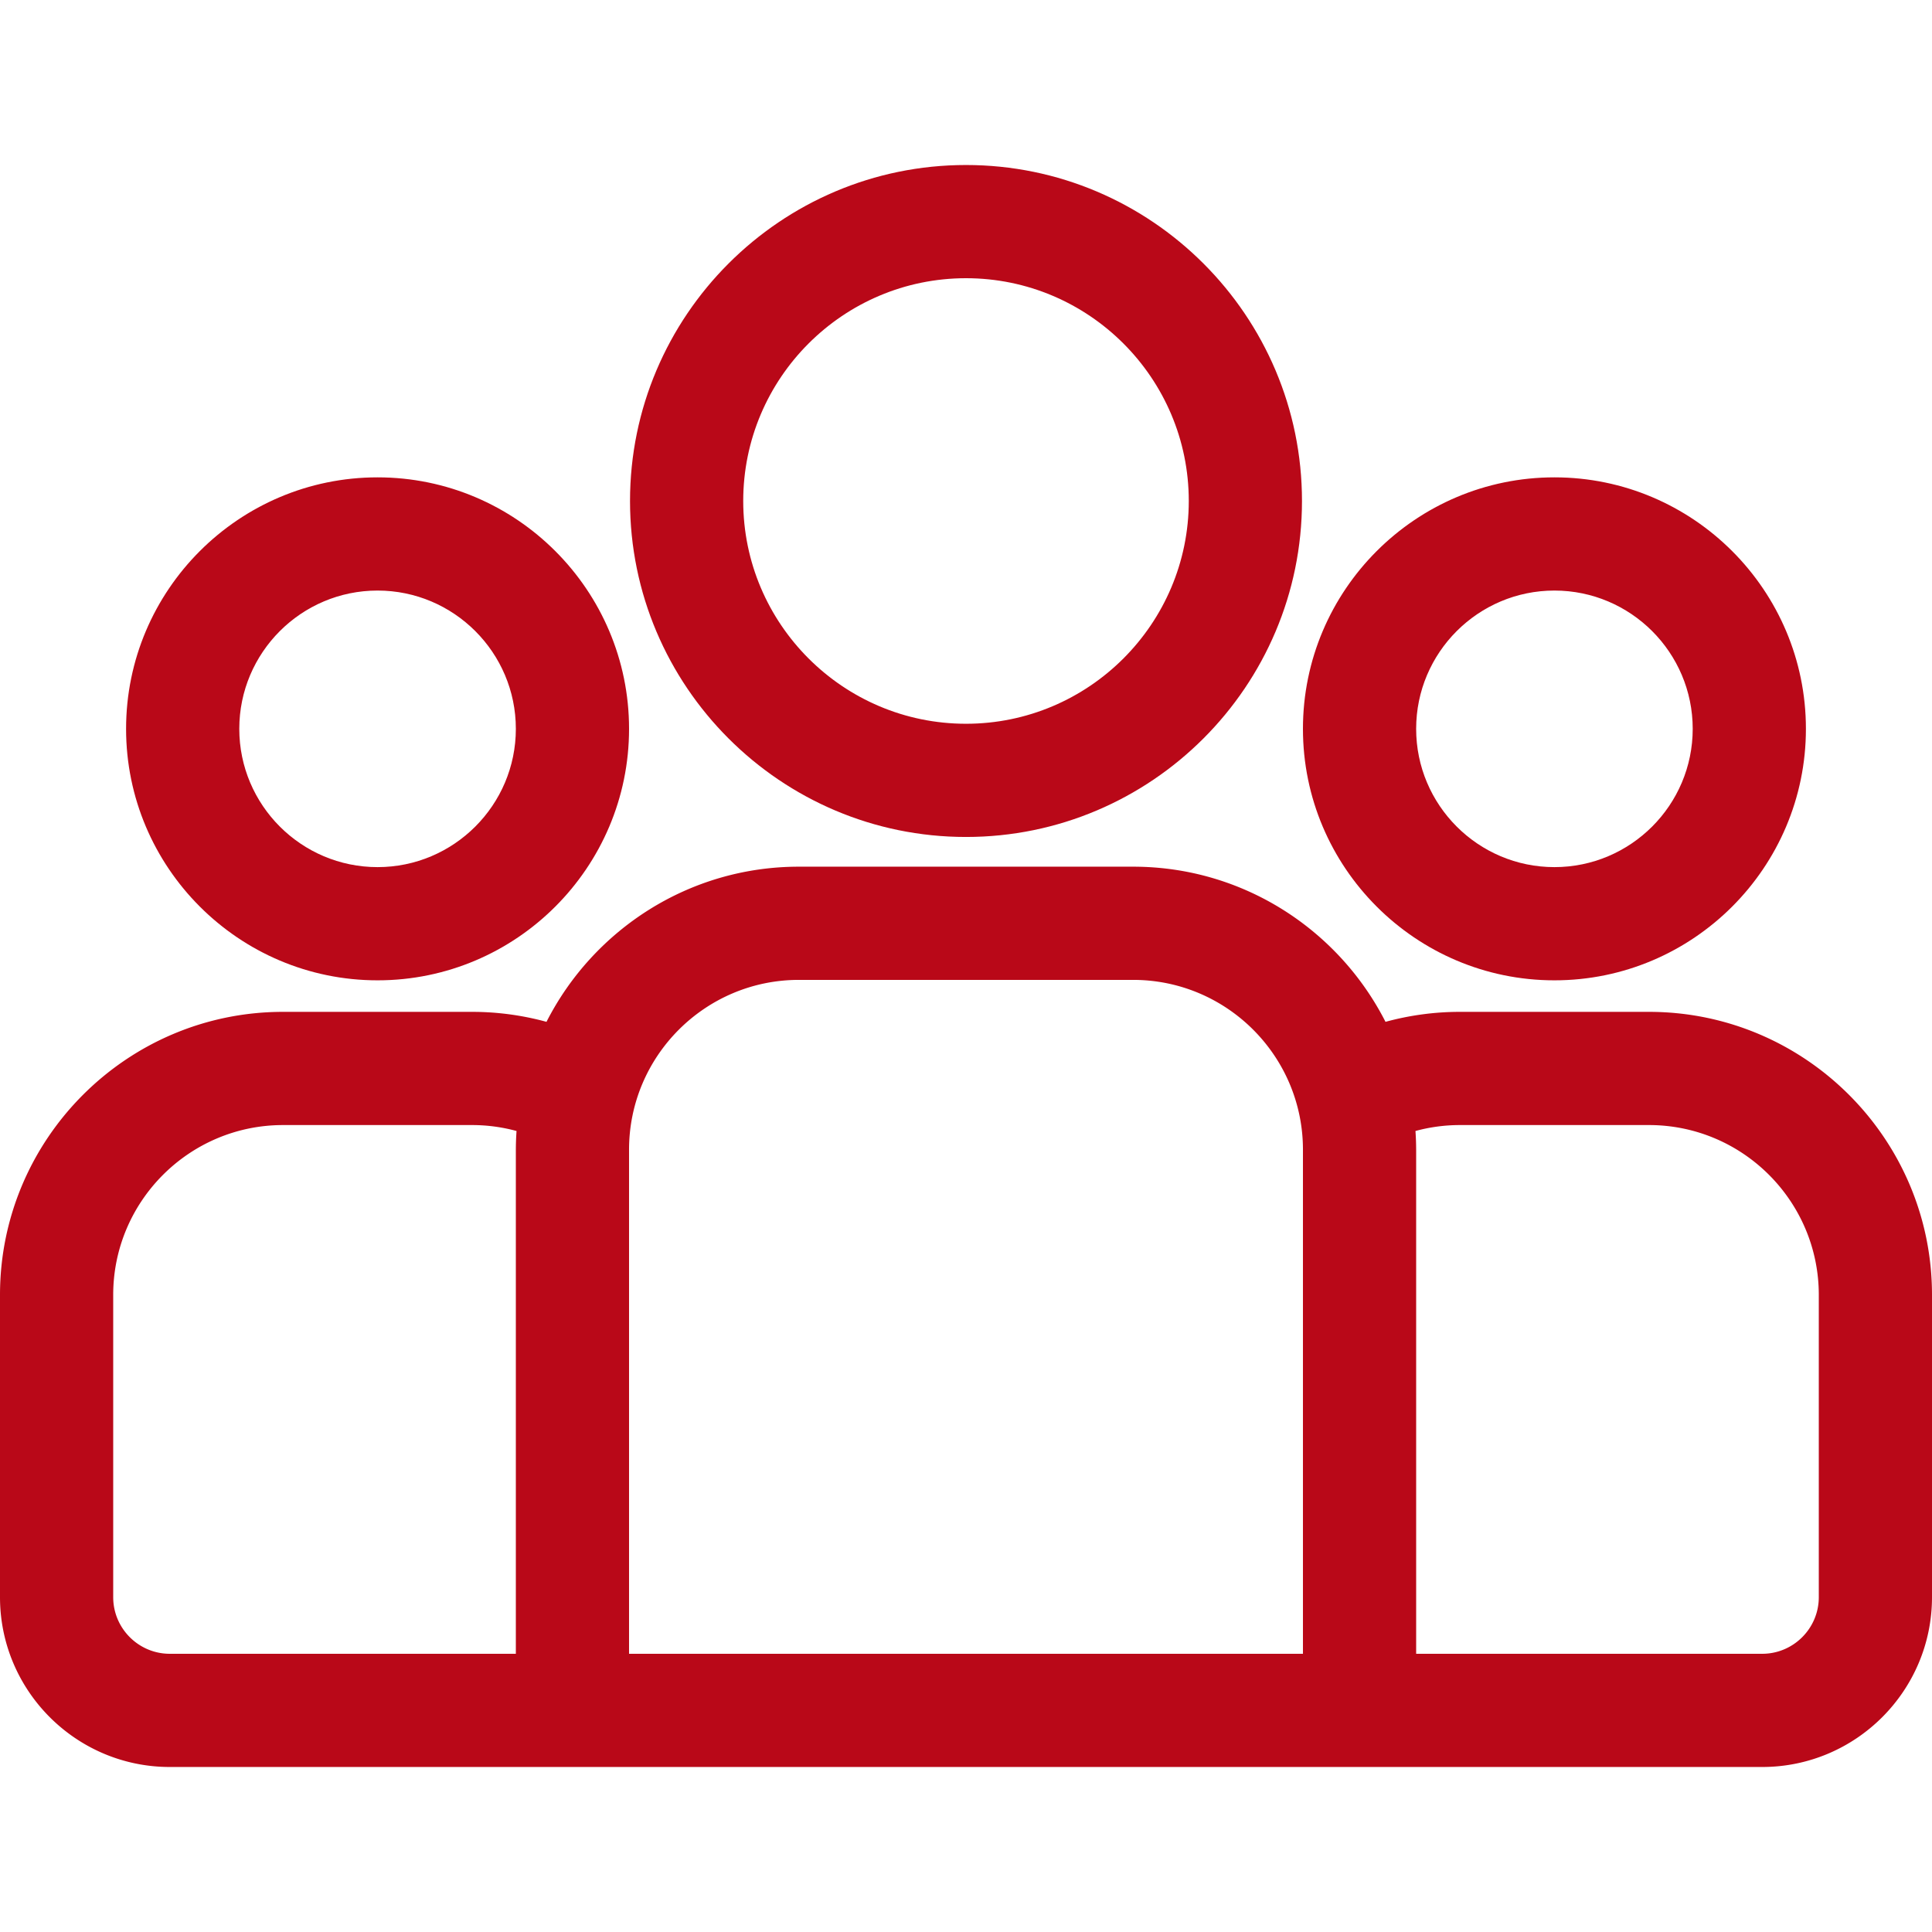 <svg xmlns="http://www.w3.org/2000/svg" version="1.1" xmlns:xlink="http://www.w3.org/1999/xlink" width="512" height="512" x="0" y="0" viewBox="0 0 512 512" style="enable-background:new 0 0 512 512" xml:space="preserve" class=""><g><path d="M437 268.152h-50.118c-6.821 0-13.425.932-19.71 2.646-12.398-24.372-37.71-41.118-66.877-41.118h-88.59c-29.167 0-54.479 16.746-66.877 41.118a74.798 74.798 0 0 0-19.71-2.646H75c-41.355 0-75 33.645-75 75v80.118c0 24.813 20.187 45 45 45h422c24.813 0 45-20.187 45-45v-80.118c0-41.355-33.645-75-75-75zm-300.295 36.53v133.589H45c-8.271 0-15-6.729-15-15v-80.118c0-24.813 20.187-45 45-45h50.118c4.072 0 8.015.553 11.769 1.572a75.372 75.372 0 0 0-.182 4.957zm208.59 133.589h-178.59v-133.59c0-24.813 20.187-45 45-45h88.59c24.813 0 45 20.187 45 45v133.59zm136.705-15c0 8.271-6.729 15-15 15h-91.705v-133.59a75.32 75.32 0 0 0-.182-4.957 44.899 44.899 0 0 1 11.769-1.572H437c24.813 0 45 20.187 45 45v80.119z" fill="#B90818" opacity="1" data-original="#000000" class=""></path><path d="M100.06 126.504c-36.749 0-66.646 29.897-66.646 66.646-.001 36.749 29.897 66.646 66.646 66.646 36.748 0 66.646-29.897 66.646-66.646s-29.897-66.646-66.646-66.646zm-.001 103.292c-20.207 0-36.646-16.439-36.646-36.646s16.439-36.646 36.646-36.646 36.646 16.439 36.646 36.646-16.439 36.646-36.646 36.646zM256 43.729c-49.096 0-89.038 39.942-89.038 89.038s39.942 89.038 89.038 89.038 89.038-39.942 89.038-89.038c0-49.095-39.942-89.038-89.038-89.038zm0 148.076c-32.554 0-59.038-26.484-59.038-59.038 0-32.553 26.484-59.038 59.038-59.038s59.038 26.484 59.038 59.038c0 32.554-26.484 59.038-59.038 59.038zM411.94 126.504c-36.748 0-66.646 29.897-66.646 66.646.001 36.749 29.898 66.646 66.646 66.646 36.749 0 66.646-29.897 66.646-66.646s-29.897-66.646-66.646-66.646zm0 103.292c-20.206 0-36.646-16.439-36.646-36.646.001-20.207 16.44-36.646 36.646-36.646 20.207 0 36.646 16.439 36.646 36.646s-16.439 36.646-36.646 36.646z" fill="#B90818" opacity="1" data-original="#000000" class=""></path></g></svg>